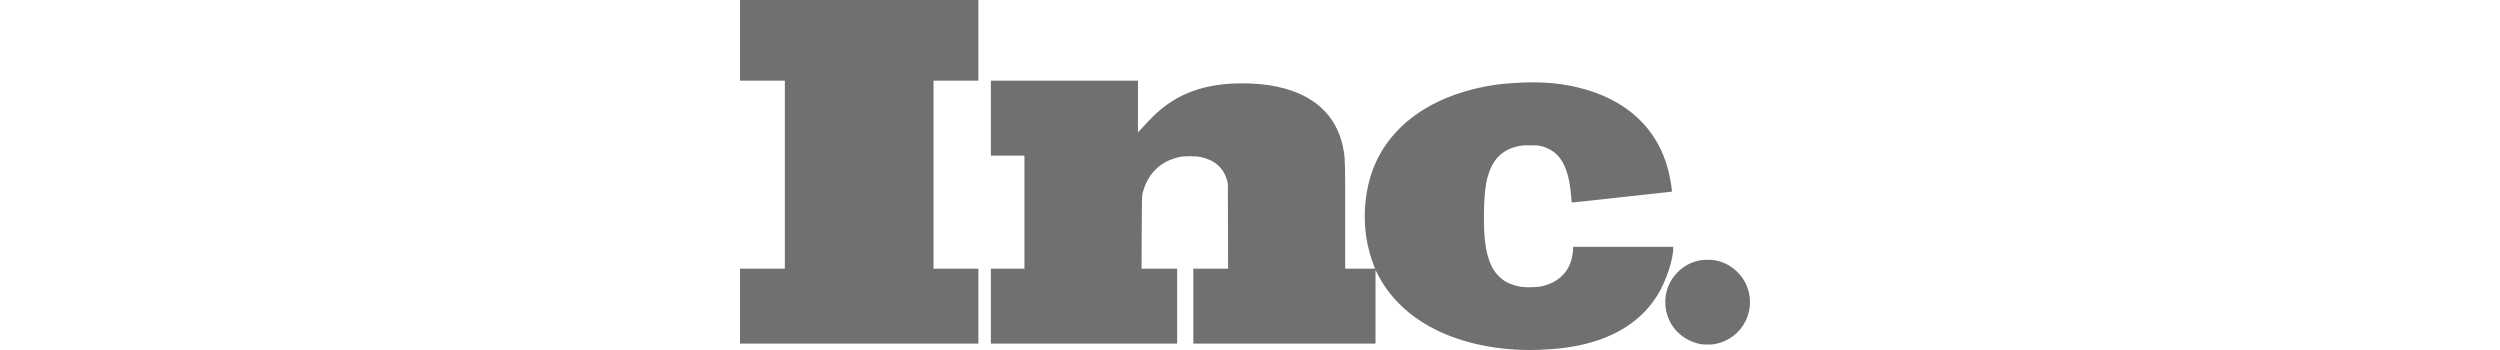 <svg xmlns="http://www.w3.org/2000/svg" fill="none" viewBox="0 0 250 35" height="35" width="250">
<path fill="#707070" d="M74 2.18268e-07V8.064H78.485V26.865H74V34.361H97.837V26.865H93.353V8.064H97.837V2.18268e-07H74ZM99.09 11.812V15.56H102.443V26.865H99.09V34.361H117.715V26.865H114.156L114.172 23.247C114.184 20.045 114.196 19.6 114.253 19.357C114.733 17.387 116.022 16.115 117.966 15.698C118.458 15.588 119.574 15.596 120.099 15.71C121.472 16.006 122.357 16.792 122.697 18.011L122.786 18.335L122.81 26.865H119.331V34.361H137.552V27.007L137.839 27.554C139.165 30.102 141.488 32.137 144.542 33.417C147.277 34.568 150.655 35.123 154.037 34.977C155.628 34.908 156.699 34.787 157.895 34.539C161.527 33.786 164.194 32.064 165.794 29.442C166.614 28.089 167.321 25.953 167.329 24.786V24.677H157.309V24.912C157.309 25.256 157.196 25.868 157.063 26.233C156.626 27.44 155.701 28.235 154.323 28.595C153.851 28.721 152.78 28.769 152.21 28.692C151.467 28.595 150.752 28.324 150.275 27.967C150.017 27.777 149.617 27.363 149.443 27.108C148.994 26.444 148.679 25.487 148.526 24.312C148.312 22.708 148.36 19.713 148.623 18.295C148.736 17.683 148.962 17.006 149.204 16.549C149.75 15.519 150.55 14.92 151.746 14.636C152.15 14.543 152.279 14.531 152.986 14.531C153.681 14.527 153.814 14.539 154.138 14.62C155.988 15.098 156.873 16.589 157.115 19.632C157.139 19.964 157.164 20.244 157.172 20.252C157.176 20.264 158.291 20.143 164.755 19.43L167.175 19.166C167.248 19.166 167.054 17.946 166.844 17.1C165.777 12.829 162.634 9.915 157.834 8.756C156.016 8.315 154.247 8.165 152.077 8.262C150.17 8.347 148.817 8.538 147.229 8.943C142.542 10.13 139.12 12.748 137.532 16.35C136.583 18.51 136.26 21.131 136.623 23.684C136.765 24.64 137.064 25.759 137.423 26.65L137.512 26.865H134.522V21.646C134.522 16.451 134.51 15.92 134.377 15.114C133.856 11.945 131.88 9.826 128.563 8.878C127.468 8.566 126.402 8.408 125.02 8.351C121.856 8.226 119.327 8.793 117.246 10.098C116.358 10.657 115.715 11.196 114.887 12.071L114.071 12.942L113.796 13.23V8.064H99.09V11.812ZM169.955 26.038C169.098 26.225 168.444 26.569 167.826 27.161C166.929 28.024 166.468 29.187 166.533 30.427C166.638 32.408 168.024 33.992 170.016 34.406C170.327 34.471 171.199 34.471 171.51 34.406C172.88 34.122 173.955 33.312 174.553 32.112C175.381 30.447 175.038 28.445 173.7 27.161C173.074 26.561 172.424 26.221 171.551 26.034C171.195 25.957 170.31 25.961 169.955 26.038Z" clip-rule="evenodd" fill-rule="evenodd"></path>
</svg>
